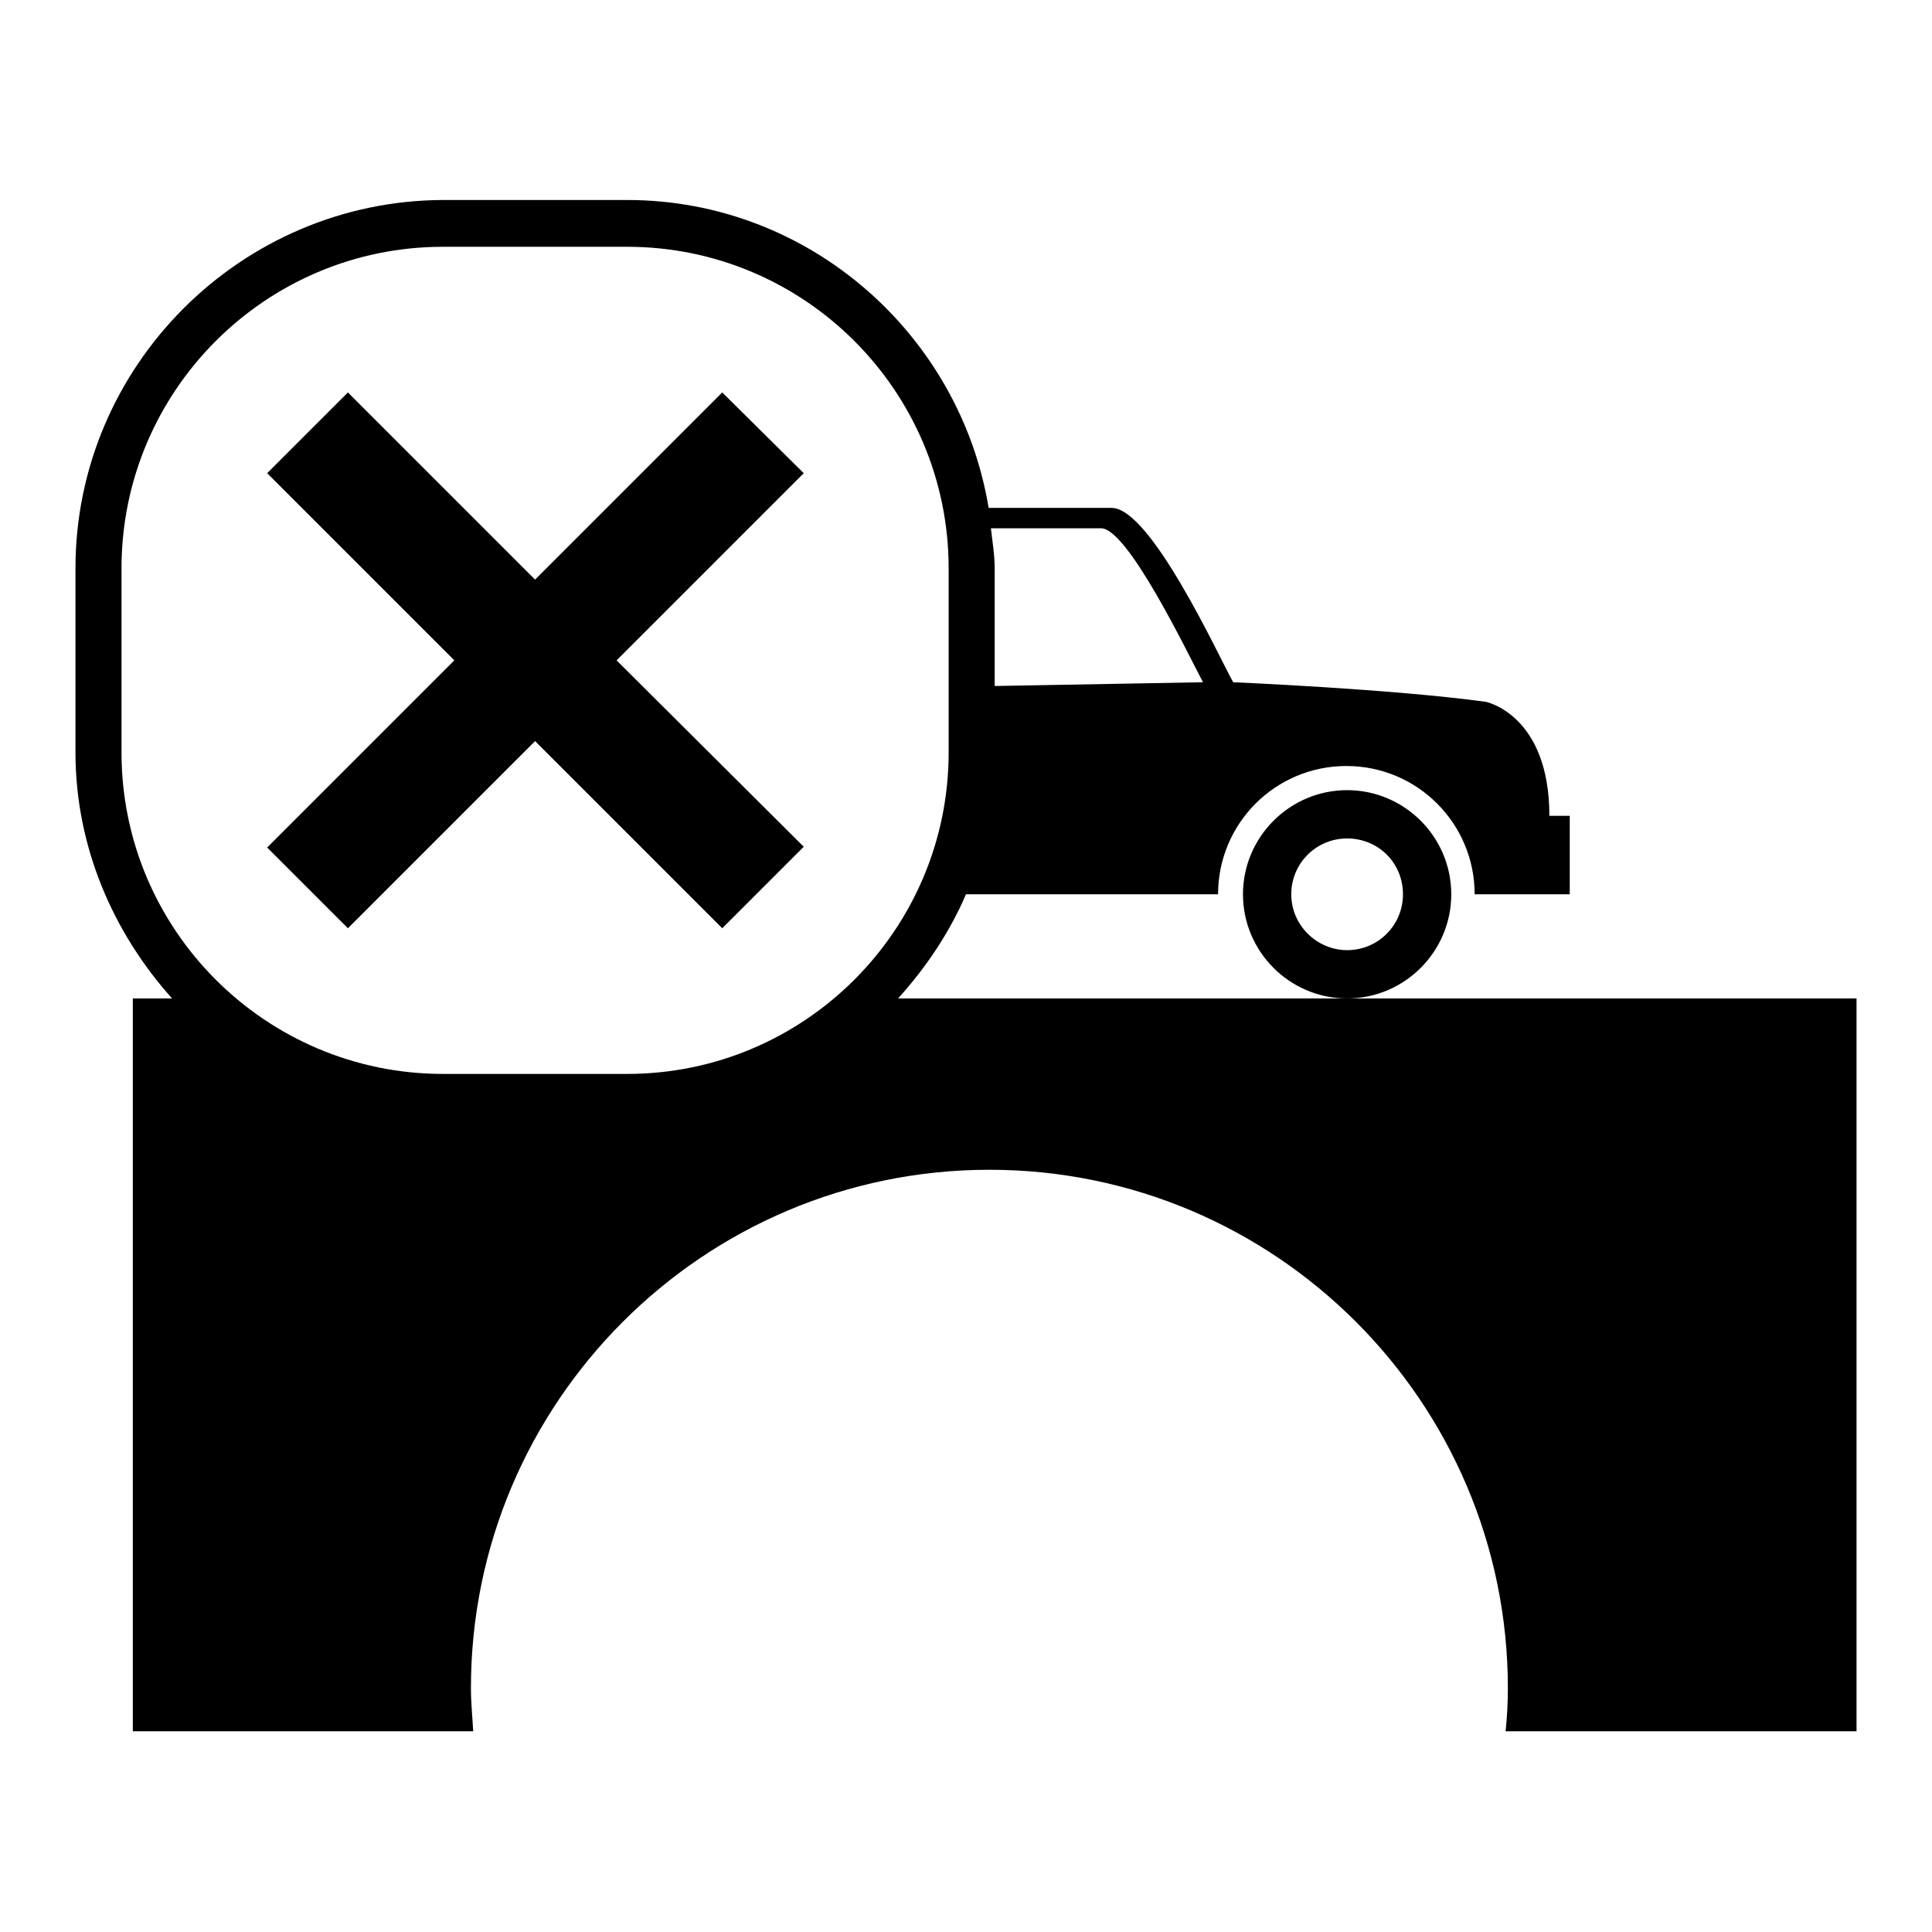 <?xml version="1.0" encoding="utf-8"?>
<!-- Svg Vector Icons : http://www.onlinewebfonts.com/icon -->
<!DOCTYPE svg PUBLIC "-//W3C//DTD SVG 1.1//EN" "http://www.w3.org/Graphics/SVG/1.1/DTD/svg11.dtd">
<svg version="1.1" xmlns="http://www.w3.org/2000/svg" xmlns:xlink="http://www.w3.org/1999/xlink" x="0px" y="0px" viewBox="0 0 256 256" enable-background="new 0 0 256 256" xml:space="preserve">
<g><g><g><path fill="#000000" d="M178.5,132.3c-7.6,0-13.8-6.2-13.8-13.8c0-7.6,6.2-13.8,13.8-13.8c7.6,0,13.8,6.2,13.8,13.8C192.3,126.1,186.1,132.3,178.5,132.3z M185.9,118.5c0-4.2-3.3-7.4-7.4-7.4c-4.1,0-7.4,3.3-7.4,7.4c0,4.1,3.4,7.4,7.4,7.4C182.6,125.9,185.9,122.6,185.9,118.5z M178.5,132.3H119c3.7-4.1,6.8-8.7,9-13.8h33.4c0-9.4,7.6-17,17-17c9.4,0,17,7.6,17,17H208v-10.4h-2.7c0-13.4-8.4-15.1-8.4-15.1c-12.3-1.7-33.5-2.6-33.5-2.6c-1.9-3.4-10.9-23.1-16.1-23.1c-0.7,0-8.3,0-16.3,0c-3.8-23-23.8-40.8-47.9-40.8H58.7C31.9,26.6,10,48.5,10,75.3v24.4c0,12.5,5,23.9,12.8,32.6h-5.2v97.1h45.1c-0.1-1.9-0.3-3.8-0.3-5.7c0-37.9,30.8-68.7,68.7-68.7s68.7,30.8,68.7,68.7c0,1.9-0.1,3.8-0.3,5.7H246v-97.1H178.5z M145.9,70c3.5,0,11.3,16.2,13.5,20.4l-27.6,0.5V75.3c0-1.8-0.3-3.5-0.5-5.3C135.8,70,143.6,70,145.9,70z M16.1,75.3c0-23.5,19.1-42.6,42.6-42.6h24.4c23.5,0,42.6,19.1,42.6,42.6v24.4c0,23.5-19.1,42.6-42.6,42.6H58.7c-23.5,0-42.6-19.1-42.6-42.6V75.3z M46.1,123l24.8-24.8L95.7,123l10.8-10.8L81.7,87.5l24.8-24.8L95.7,52L70.9,76.8L46.1,52L35.4,62.7l24.8,24.8l-24.8,24.8L46.1,123z"/></g><g></g><g></g><g></g><g></g><g></g><g></g><g></g><g></g><g></g><g></g><g></g><g></g><g></g><g></g><g></g></g></g>
</svg>